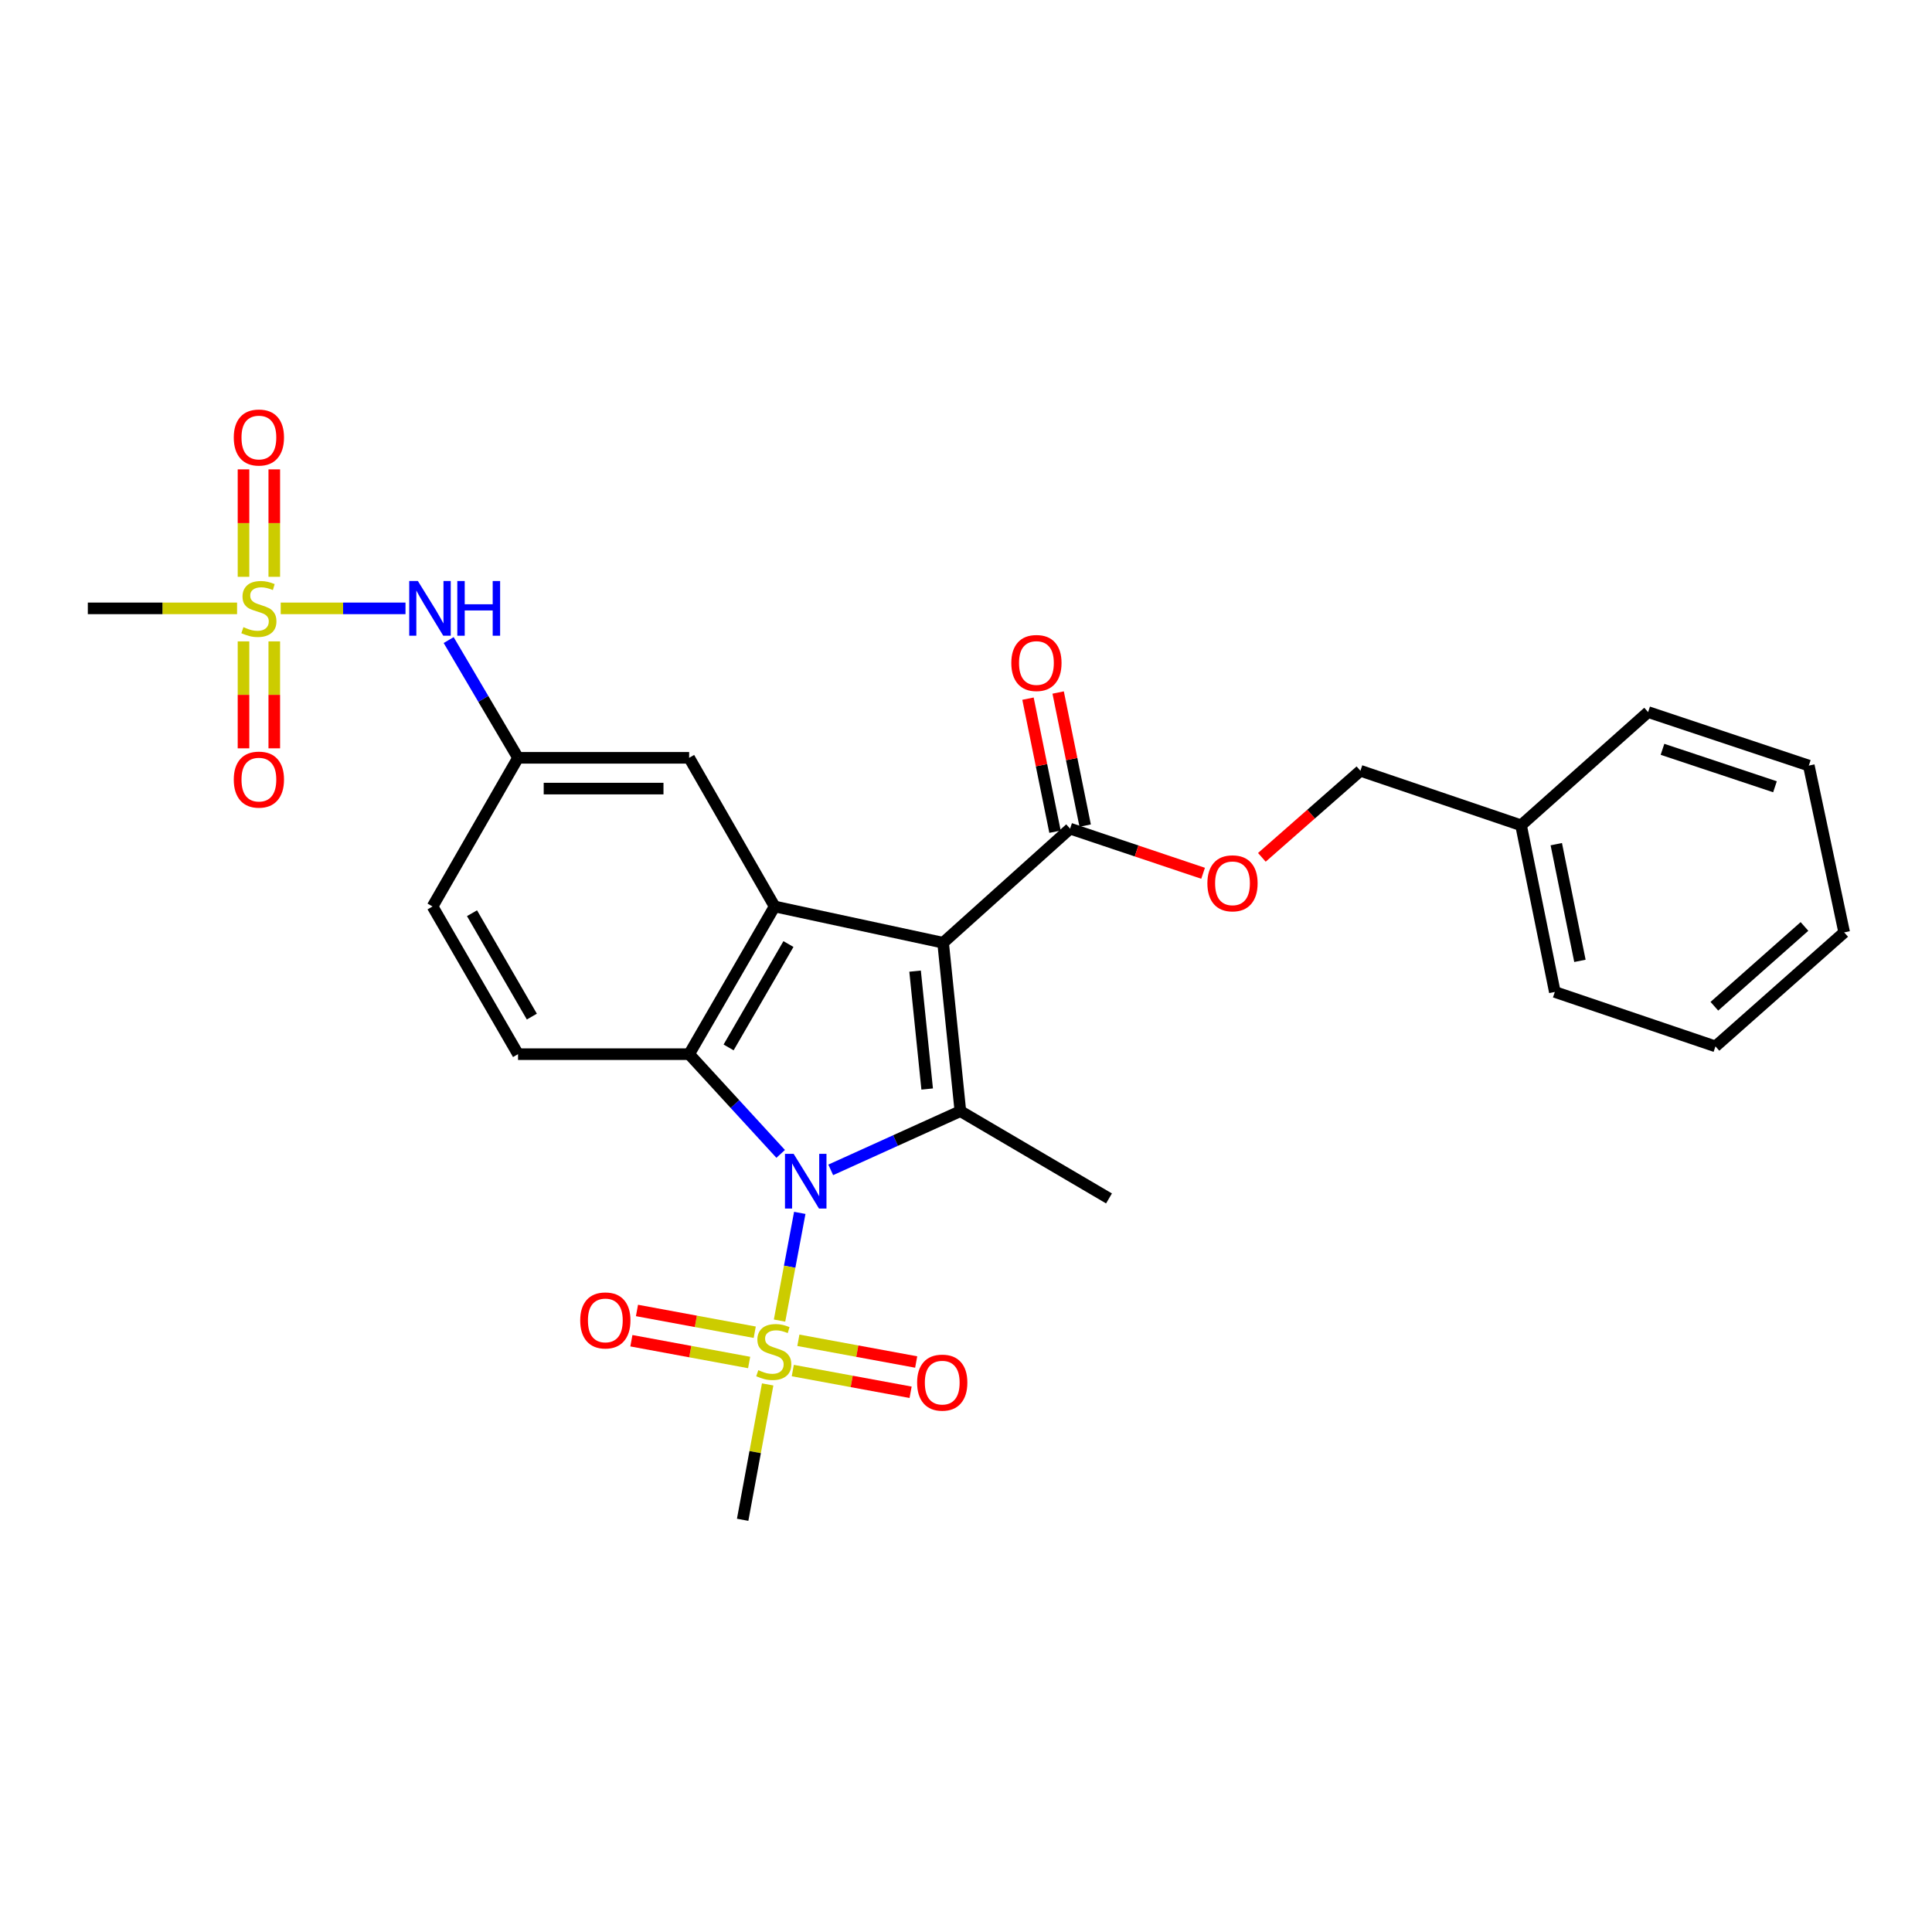 <?xml version='1.0' encoding='iso-8859-1'?>
<svg version='1.1' baseProfile='full'
              xmlns='http://www.w3.org/2000/svg'
                      xmlns:rdkit='http://www.rdkit.org/xml'
                      xmlns:xlink='http://www.w3.org/1999/xlink'
                  xml:space='preserve'
width='1000px' height='1000px' viewBox='0 0 1000 1000'>
<!-- END OF HEADER -->
<rect style='opacity:1.0;fill:#FFFFFF;stroke:none' width='1000' height='1000' x='0' y='0'> </rect>
<path class='bond-1' d='M 429.982,605.525 L 463.535,590.326' style='fill:none;fill-rule:evenodd;stroke:#0000FF;stroke-width:6px;stroke-linecap:butt;stroke-linejoin:miter;stroke-opacity:1' />
<path class='bond-1' d='M 463.535,590.326 L 497.089,575.128' style='fill:none;fill-rule:evenodd;stroke:#000000;stroke-width:6px;stroke-linecap:butt;stroke-linejoin:miter;stroke-opacity:1' />
<path class='bond-2' d='M 413.964,627.785 L 408.728,655.661' style='fill:none;fill-rule:evenodd;stroke:#0000FF;stroke-width:6px;stroke-linecap:butt;stroke-linejoin:miter;stroke-opacity:1' />
<path class='bond-2' d='M 408.728,655.661 L 403.491,683.537' style='fill:none;fill-rule:evenodd;stroke:#CCCC00;stroke-width:6px;stroke-linecap:butt;stroke-linejoin:miter;stroke-opacity:1' />
<path class='bond-3' d='M 404.074,597.251 L 380.387,571.442' style='fill:none;fill-rule:evenodd;stroke:#0000FF;stroke-width:6px;stroke-linecap:butt;stroke-linejoin:miter;stroke-opacity:1' />
<path class='bond-3' d='M 380.387,571.442 L 356.7,545.633' style='fill:none;fill-rule:evenodd;stroke:#000000;stroke-width:6px;stroke-linecap:butt;stroke-linejoin:miter;stroke-opacity:1' />
<path class='bond-0' d='M 488.151,487.961 L 497.089,575.128' style='fill:none;fill-rule:evenodd;stroke:#000000;stroke-width:6px;stroke-linecap:butt;stroke-linejoin:miter;stroke-opacity:1' />
<path class='bond-0' d='M 473.645,502.66 L 479.902,563.678' style='fill:none;fill-rule:evenodd;stroke:#000000;stroke-width:6px;stroke-linecap:butt;stroke-linejoin:miter;stroke-opacity:1' />
<path class='bond-6' d='M 488.151,487.961 L 553.876,428.908' style='fill:none;fill-rule:evenodd;stroke:#000000;stroke-width:6px;stroke-linecap:butt;stroke-linejoin:miter;stroke-opacity:1' />
<path class='bond-28' d='M 488.151,487.961 L 400.948,469.191' style='fill:none;fill-rule:evenodd;stroke:#000000;stroke-width:6px;stroke-linecap:butt;stroke-linejoin:miter;stroke-opacity:1' />
<path class='bond-19' d='M 497.089,575.128 L 574.017,620.305' style='fill:none;fill-rule:evenodd;stroke:#000000;stroke-width:6px;stroke-linecap:butt;stroke-linejoin:miter;stroke-opacity:1' />
<path class='bond-9' d='M 390.648,689.561 L 360.172,683.928' style='fill:none;fill-rule:evenodd;stroke:#CCCC00;stroke-width:6px;stroke-linecap:butt;stroke-linejoin:miter;stroke-opacity:1' />
<path class='bond-9' d='M 360.172,683.928 L 329.697,678.294' style='fill:none;fill-rule:evenodd;stroke:#FF0000;stroke-width:6px;stroke-linecap:butt;stroke-linejoin:miter;stroke-opacity:1' />
<path class='bond-9' d='M 387.752,705.225 L 357.277,699.591' style='fill:none;fill-rule:evenodd;stroke:#CCCC00;stroke-width:6px;stroke-linecap:butt;stroke-linejoin:miter;stroke-opacity:1' />
<path class='bond-9' d='M 357.277,699.591 L 326.801,693.958' style='fill:none;fill-rule:evenodd;stroke:#FF0000;stroke-width:6px;stroke-linecap:butt;stroke-linejoin:miter;stroke-opacity:1' />
<path class='bond-10' d='M 410.349,709.397 L 440.837,715.019' style='fill:none;fill-rule:evenodd;stroke:#CCCC00;stroke-width:6px;stroke-linecap:butt;stroke-linejoin:miter;stroke-opacity:1' />
<path class='bond-10' d='M 440.837,715.019 L 471.325,720.64' style='fill:none;fill-rule:evenodd;stroke:#FF0000;stroke-width:6px;stroke-linecap:butt;stroke-linejoin:miter;stroke-opacity:1' />
<path class='bond-10' d='M 413.237,693.732 L 443.726,699.354' style='fill:none;fill-rule:evenodd;stroke:#CCCC00;stroke-width:6px;stroke-linecap:butt;stroke-linejoin:miter;stroke-opacity:1' />
<path class='bond-10' d='M 443.726,699.354 L 474.214,704.975' style='fill:none;fill-rule:evenodd;stroke:#FF0000;stroke-width:6px;stroke-linecap:butt;stroke-linejoin:miter;stroke-opacity:1' />
<path class='bond-17' d='M 397.339,716.577 L 390.869,751.608' style='fill:none;fill-rule:evenodd;stroke:#CCCC00;stroke-width:6px;stroke-linecap:butt;stroke-linejoin:miter;stroke-opacity:1' />
<path class='bond-17' d='M 390.869,751.608 L 384.399,786.64' style='fill:none;fill-rule:evenodd;stroke:#000000;stroke-width:6px;stroke-linecap:butt;stroke-linejoin:miter;stroke-opacity:1' />
<path class='bond-4' d='M 356.7,545.633 L 400.948,469.191' style='fill:none;fill-rule:evenodd;stroke:#000000;stroke-width:6px;stroke-linecap:butt;stroke-linejoin:miter;stroke-opacity:1' />
<path class='bond-4' d='M 377.123,542.146 L 408.097,488.637' style='fill:none;fill-rule:evenodd;stroke:#000000;stroke-width:6px;stroke-linecap:butt;stroke-linejoin:miter;stroke-opacity:1' />
<path class='bond-8' d='M 356.7,545.633 L 268.134,545.633' style='fill:none;fill-rule:evenodd;stroke:#000000;stroke-width:6px;stroke-linecap:butt;stroke-linejoin:miter;stroke-opacity:1' />
<path class='bond-11' d='M 400.948,469.191 L 356.7,392.244' style='fill:none;fill-rule:evenodd;stroke:#000000;stroke-width:6px;stroke-linecap:butt;stroke-linejoin:miter;stroke-opacity:1' />
<path class='bond-5' d='M 145.297,314.891 L 177.592,314.891' style='fill:none;fill-rule:evenodd;stroke:#CCCC00;stroke-width:6px;stroke-linecap:butt;stroke-linejoin:miter;stroke-opacity:1' />
<path class='bond-5' d='M 177.592,314.891 L 209.888,314.891' style='fill:none;fill-rule:evenodd;stroke:#0000FF;stroke-width:6px;stroke-linecap:butt;stroke-linejoin:miter;stroke-opacity:1' />
<path class='bond-12' d='M 141.967,298.558 L 141.967,270.75' style='fill:none;fill-rule:evenodd;stroke:#CCCC00;stroke-width:6px;stroke-linecap:butt;stroke-linejoin:miter;stroke-opacity:1' />
<path class='bond-12' d='M 141.967,270.75 L 141.967,242.943' style='fill:none;fill-rule:evenodd;stroke:#FF0000;stroke-width:6px;stroke-linecap:butt;stroke-linejoin:miter;stroke-opacity:1' />
<path class='bond-12' d='M 126.038,298.558 L 126.038,270.75' style='fill:none;fill-rule:evenodd;stroke:#CCCC00;stroke-width:6px;stroke-linecap:butt;stroke-linejoin:miter;stroke-opacity:1' />
<path class='bond-12' d='M 126.038,270.75 L 126.038,242.943' style='fill:none;fill-rule:evenodd;stroke:#FF0000;stroke-width:6px;stroke-linecap:butt;stroke-linejoin:miter;stroke-opacity:1' />
<path class='bond-13' d='M 126.038,331.985 L 126.038,359.659' style='fill:none;fill-rule:evenodd;stroke:#CCCC00;stroke-width:6px;stroke-linecap:butt;stroke-linejoin:miter;stroke-opacity:1' />
<path class='bond-13' d='M 126.038,359.659 L 126.038,387.333' style='fill:none;fill-rule:evenodd;stroke:#FF0000;stroke-width:6px;stroke-linecap:butt;stroke-linejoin:miter;stroke-opacity:1' />
<path class='bond-13' d='M 141.967,331.985 L 141.967,359.659' style='fill:none;fill-rule:evenodd;stroke:#CCCC00;stroke-width:6px;stroke-linecap:butt;stroke-linejoin:miter;stroke-opacity:1' />
<path class='bond-13' d='M 141.967,359.659 L 141.967,387.333' style='fill:none;fill-rule:evenodd;stroke:#FF0000;stroke-width:6px;stroke-linecap:butt;stroke-linejoin:miter;stroke-opacity:1' />
<path class='bond-20' d='M 122.709,314.891 L 84.082,314.891' style='fill:none;fill-rule:evenodd;stroke:#CCCC00;stroke-width:6px;stroke-linecap:butt;stroke-linejoin:miter;stroke-opacity:1' />
<path class='bond-20' d='M 84.082,314.891 L 45.455,314.891' style='fill:none;fill-rule:evenodd;stroke:#000000;stroke-width:6px;stroke-linecap:butt;stroke-linejoin:miter;stroke-opacity:1' />
<path class='bond-14' d='M 553.876,428.908 L 588.298,440.46' style='fill:none;fill-rule:evenodd;stroke:#000000;stroke-width:6px;stroke-linecap:butt;stroke-linejoin:miter;stroke-opacity:1' />
<path class='bond-14' d='M 588.298,440.46 L 622.72,452.013' style='fill:none;fill-rule:evenodd;stroke:#FF0000;stroke-width:6px;stroke-linecap:butt;stroke-linejoin:miter;stroke-opacity:1' />
<path class='bond-16' d='M 561.681,427.323 L 554.689,392.887' style='fill:none;fill-rule:evenodd;stroke:#000000;stroke-width:6px;stroke-linecap:butt;stroke-linejoin:miter;stroke-opacity:1' />
<path class='bond-16' d='M 554.689,392.887 L 547.698,358.45' style='fill:none;fill-rule:evenodd;stroke:#FF0000;stroke-width:6px;stroke-linecap:butt;stroke-linejoin:miter;stroke-opacity:1' />
<path class='bond-16' d='M 546.07,430.493 L 539.079,396.056' style='fill:none;fill-rule:evenodd;stroke:#000000;stroke-width:6px;stroke-linecap:butt;stroke-linejoin:miter;stroke-opacity:1' />
<path class='bond-16' d='M 539.079,396.056 L 532.087,361.62' style='fill:none;fill-rule:evenodd;stroke:#FF0000;stroke-width:6px;stroke-linecap:butt;stroke-linejoin:miter;stroke-opacity:1' />
<path class='bond-7' d='M 232.225,331.296 L 250.18,361.77' style='fill:none;fill-rule:evenodd;stroke:#0000FF;stroke-width:6px;stroke-linecap:butt;stroke-linejoin:miter;stroke-opacity:1' />
<path class='bond-7' d='M 250.18,361.77 L 268.134,392.244' style='fill:none;fill-rule:evenodd;stroke:#000000;stroke-width:6px;stroke-linecap:butt;stroke-linejoin:miter;stroke-opacity:1' />
<path class='bond-18' d='M 268.134,545.633 L 223.887,469.191' style='fill:none;fill-rule:evenodd;stroke:#000000;stroke-width:6px;stroke-linecap:butt;stroke-linejoin:miter;stroke-opacity:1' />
<path class='bond-18' d='M 275.283,526.186 L 244.31,472.677' style='fill:none;fill-rule:evenodd;stroke:#000000;stroke-width:6px;stroke-linecap:butt;stroke-linejoin:miter;stroke-opacity:1' />
<path class='bond-29' d='M 356.7,392.244 L 268.134,392.244' style='fill:none;fill-rule:evenodd;stroke:#000000;stroke-width:6px;stroke-linecap:butt;stroke-linejoin:miter;stroke-opacity:1' />
<path class='bond-29' d='M 343.415,408.174 L 281.419,408.174' style='fill:none;fill-rule:evenodd;stroke:#000000;stroke-width:6px;stroke-linecap:butt;stroke-linejoin:miter;stroke-opacity:1' />
<path class='bond-21' d='M 653.14,443.764 L 678.645,421.358' style='fill:none;fill-rule:evenodd;stroke:#FF0000;stroke-width:6px;stroke-linecap:butt;stroke-linejoin:miter;stroke-opacity:1' />
<path class='bond-21' d='M 678.645,421.358 L 704.149,398.952' style='fill:none;fill-rule:evenodd;stroke:#000000;stroke-width:6px;stroke-linecap:butt;stroke-linejoin:miter;stroke-opacity:1' />
<path class='bond-15' d='M 268.134,392.244 L 223.887,469.191' style='fill:none;fill-rule:evenodd;stroke:#000000;stroke-width:6px;stroke-linecap:butt;stroke-linejoin:miter;stroke-opacity:1' />
<path class='bond-22' d='M 704.149,398.952 L 787.299,427.165' style='fill:none;fill-rule:evenodd;stroke:#000000;stroke-width:6px;stroke-linecap:butt;stroke-linejoin:miter;stroke-opacity:1' />
<path class='bond-23' d='M 787.299,427.165 L 804.777,513.438' style='fill:none;fill-rule:evenodd;stroke:#000000;stroke-width:6px;stroke-linecap:butt;stroke-linejoin:miter;stroke-opacity:1' />
<path class='bond-23' d='M 805.532,436.943 L 817.767,497.334' style='fill:none;fill-rule:evenodd;stroke:#000000;stroke-width:6px;stroke-linecap:butt;stroke-linejoin:miter;stroke-opacity:1' />
<path class='bond-24' d='M 787.299,427.165 L 853.059,368.572' style='fill:none;fill-rule:evenodd;stroke:#000000;stroke-width:6px;stroke-linecap:butt;stroke-linejoin:miter;stroke-opacity:1' />
<path class='bond-26' d='M 804.777,513.438 L 887.918,541.606' style='fill:none;fill-rule:evenodd;stroke:#000000;stroke-width:6px;stroke-linecap:butt;stroke-linejoin:miter;stroke-opacity:1' />
<path class='bond-25' d='M 853.059,368.572 L 936.236,396.271' style='fill:none;fill-rule:evenodd;stroke:#000000;stroke-width:6px;stroke-linecap:butt;stroke-linejoin:miter;stroke-opacity:1' />
<path class='bond-25' d='M 860.503,387.84 L 918.727,407.229' style='fill:none;fill-rule:evenodd;stroke:#000000;stroke-width:6px;stroke-linecap:butt;stroke-linejoin:miter;stroke-opacity:1' />
<path class='bond-27' d='M 936.236,396.271 L 954.545,482.607' style='fill:none;fill-rule:evenodd;stroke:#000000;stroke-width:6px;stroke-linecap:butt;stroke-linejoin:miter;stroke-opacity:1' />
<path class='bond-30' d='M 887.918,541.606 L 954.545,482.607' style='fill:none;fill-rule:evenodd;stroke:#000000;stroke-width:6px;stroke-linecap:butt;stroke-linejoin:miter;stroke-opacity:1' />
<path class='bond-30' d='M 887.352,520.831 L 933.991,479.531' style='fill:none;fill-rule:evenodd;stroke:#000000;stroke-width:6px;stroke-linecap:butt;stroke-linejoin:miter;stroke-opacity:1' />
<path  class='atom-0' d='M 410.785 597.224
L 420.065 612.224
Q 420.985 613.704, 422.465 616.384
Q 423.945 619.064, 424.025 619.224
L 424.025 597.224
L 427.785 597.224
L 427.785 625.544
L 423.905 625.544
L 413.945 609.144
Q 412.785 607.224, 411.545 605.024
Q 410.345 602.824, 409.985 602.144
L 409.985 625.544
L 406.305 625.544
L 406.305 597.224
L 410.785 597.224
' fill='#0000FF'/>
<path  class='atom-3' d='M 392.496 709.201
Q 392.816 709.321, 394.136 709.881
Q 395.456 710.441, 396.896 710.801
Q 398.376 711.121, 399.816 711.121
Q 402.496 711.121, 404.056 709.841
Q 405.616 708.521, 405.616 706.241
Q 405.616 704.681, 404.816 703.721
Q 404.056 702.761, 402.856 702.241
Q 401.656 701.721, 399.656 701.121
Q 397.136 700.361, 395.616 699.641
Q 394.136 698.921, 393.056 697.401
Q 392.016 695.881, 392.016 693.321
Q 392.016 689.761, 394.416 687.561
Q 396.856 685.361, 401.656 685.361
Q 404.936 685.361, 408.656 686.921
L 407.736 690.001
Q 404.336 688.601, 401.776 688.601
Q 399.016 688.601, 397.496 689.761
Q 395.976 690.881, 396.016 692.841
Q 396.016 694.361, 396.776 695.281
Q 397.576 696.201, 398.696 696.721
Q 399.856 697.241, 401.776 697.841
Q 404.336 698.641, 405.856 699.441
Q 407.376 700.241, 408.456 701.881
Q 409.576 703.481, 409.576 706.241
Q 409.576 710.161, 406.936 712.281
Q 404.336 714.361, 399.976 714.361
Q 397.456 714.361, 395.536 713.801
Q 393.656 713.281, 391.416 712.361
L 392.496 709.201
' fill='#CCCC00'/>
<path  class='atom-6' d='M 126.003 324.611
Q 126.323 324.731, 127.643 325.291
Q 128.963 325.851, 130.403 326.211
Q 131.883 326.531, 133.323 326.531
Q 136.003 326.531, 137.563 325.251
Q 139.123 323.931, 139.123 321.651
Q 139.123 320.091, 138.323 319.131
Q 137.563 318.171, 136.363 317.651
Q 135.163 317.131, 133.163 316.531
Q 130.643 315.771, 129.123 315.051
Q 127.643 314.331, 126.563 312.811
Q 125.523 311.291, 125.523 308.731
Q 125.523 305.171, 127.923 302.971
Q 130.363 300.771, 135.163 300.771
Q 138.443 300.771, 142.163 302.331
L 141.243 305.411
Q 137.843 304.011, 135.283 304.011
Q 132.523 304.011, 131.003 305.171
Q 129.483 306.291, 129.523 308.251
Q 129.523 309.771, 130.283 310.691
Q 131.083 311.611, 132.203 312.131
Q 133.363 312.651, 135.283 313.251
Q 137.843 314.051, 139.363 314.851
Q 140.883 315.651, 141.963 317.291
Q 143.083 318.891, 143.083 321.651
Q 143.083 325.571, 140.443 327.691
Q 137.843 329.771, 133.483 329.771
Q 130.963 329.771, 129.043 329.211
Q 127.163 328.691, 124.923 327.771
L 126.003 324.611
' fill='#CCCC00'/>
<path  class='atom-8' d='M 216.299 300.731
L 225.579 315.731
Q 226.499 317.211, 227.979 319.891
Q 229.459 322.571, 229.539 322.731
L 229.539 300.731
L 233.299 300.731
L 233.299 329.051
L 229.419 329.051
L 219.459 312.651
Q 218.299 310.731, 217.059 308.531
Q 215.859 306.331, 215.499 305.651
L 215.499 329.051
L 211.819 329.051
L 211.819 300.731
L 216.299 300.731
' fill='#0000FF'/>
<path  class='atom-8' d='M 236.699 300.731
L 240.539 300.731
L 240.539 312.771
L 255.019 312.771
L 255.019 300.731
L 258.859 300.731
L 258.859 329.051
L 255.019 329.051
L 255.019 315.971
L 240.539 315.971
L 240.539 329.051
L 236.699 329.051
L 236.699 300.731
' fill='#0000FF'/>
<path  class='atom-10' d='M 300.32 683.446
Q 300.32 676.646, 303.68 672.846
Q 307.04 669.046, 313.32 669.046
Q 319.6 669.046, 322.96 672.846
Q 326.32 676.646, 326.32 683.446
Q 326.32 690.326, 322.92 694.246
Q 319.52 698.126, 313.32 698.126
Q 307.08 698.126, 303.68 694.246
Q 300.32 690.366, 300.32 683.446
M 313.32 694.926
Q 317.64 694.926, 319.96 692.046
Q 322.32 689.126, 322.32 683.446
Q 322.32 677.886, 319.96 675.086
Q 317.64 672.246, 313.32 672.246
Q 309 672.246, 306.64 675.046
Q 304.32 677.846, 304.32 683.446
Q 304.32 689.166, 306.64 692.046
Q 309 694.926, 313.32 694.926
' fill='#FF0000'/>
<path  class='atom-11' d='M 474.699 715.641
Q 474.699 708.841, 478.059 705.041
Q 481.419 701.241, 487.699 701.241
Q 493.979 701.241, 497.339 705.041
Q 500.699 708.841, 500.699 715.641
Q 500.699 722.521, 497.299 726.441
Q 493.899 730.321, 487.699 730.321
Q 481.459 730.321, 478.059 726.441
Q 474.699 722.561, 474.699 715.641
M 487.699 727.121
Q 492.019 727.121, 494.339 724.241
Q 496.699 721.321, 496.699 715.641
Q 496.699 710.081, 494.339 707.281
Q 492.019 704.441, 487.699 704.441
Q 483.379 704.441, 481.019 707.241
Q 478.699 710.041, 478.699 715.641
Q 478.699 721.361, 481.019 724.241
Q 483.379 727.121, 487.699 727.121
' fill='#FF0000'/>
<path  class='atom-13' d='M 121.003 226.458
Q 121.003 219.658, 124.363 215.858
Q 127.723 212.058, 134.003 212.058
Q 140.283 212.058, 143.643 215.858
Q 147.003 219.658, 147.003 226.458
Q 147.003 233.338, 143.603 237.258
Q 140.203 241.138, 134.003 241.138
Q 127.763 241.138, 124.363 237.258
Q 121.003 233.378, 121.003 226.458
M 134.003 237.938
Q 138.323 237.938, 140.643 235.058
Q 143.003 232.138, 143.003 226.458
Q 143.003 220.898, 140.643 218.098
Q 138.323 215.258, 134.003 215.258
Q 129.683 215.258, 127.323 218.058
Q 125.003 220.858, 125.003 226.458
Q 125.003 232.178, 127.323 235.058
Q 129.683 237.938, 134.003 237.938
' fill='#FF0000'/>
<path  class='atom-14' d='M 121.003 403.519
Q 121.003 396.719, 124.363 392.919
Q 127.723 389.119, 134.003 389.119
Q 140.283 389.119, 143.643 392.919
Q 147.003 396.719, 147.003 403.519
Q 147.003 410.399, 143.603 414.319
Q 140.203 418.199, 134.003 418.199
Q 127.763 418.199, 124.363 414.319
Q 121.003 410.439, 121.003 403.519
M 134.003 414.999
Q 138.323 414.999, 140.643 412.119
Q 143.003 409.199, 143.003 403.519
Q 143.003 397.959, 140.643 395.159
Q 138.323 392.319, 134.003 392.319
Q 129.683 392.319, 127.323 395.119
Q 125.003 397.919, 125.003 403.519
Q 125.003 409.239, 127.323 412.119
Q 129.683 414.999, 134.003 414.999
' fill='#FF0000'/>
<path  class='atom-15' d='M 624.937 457.2
Q 624.937 450.4, 628.297 446.6
Q 631.657 442.8, 637.937 442.8
Q 644.217 442.8, 647.577 446.6
Q 650.937 450.4, 650.937 457.2
Q 650.937 464.08, 647.537 468
Q 644.137 471.88, 637.937 471.88
Q 631.697 471.88, 628.297 468
Q 624.937 464.12, 624.937 457.2
M 637.937 468.68
Q 642.257 468.68, 644.577 465.8
Q 646.937 462.88, 646.937 457.2
Q 646.937 451.64, 644.577 448.84
Q 642.257 446, 637.937 446
Q 633.617 446, 631.257 448.8
Q 628.937 451.6, 628.937 457.2
Q 628.937 462.92, 631.257 465.8
Q 633.617 468.68, 637.937 468.68
' fill='#FF0000'/>
<path  class='atom-17' d='M 523.451 343.165
Q 523.451 336.365, 526.811 332.565
Q 530.171 328.765, 536.451 328.765
Q 542.731 328.765, 546.091 332.565
Q 549.451 336.365, 549.451 343.165
Q 549.451 350.045, 546.051 353.965
Q 542.651 357.845, 536.451 357.845
Q 530.211 357.845, 526.811 353.965
Q 523.451 350.085, 523.451 343.165
M 536.451 354.645
Q 540.771 354.645, 543.091 351.765
Q 545.451 348.845, 545.451 343.165
Q 545.451 337.605, 543.091 334.805
Q 540.771 331.965, 536.451 331.965
Q 532.131 331.965, 529.771 334.765
Q 527.451 337.565, 527.451 343.165
Q 527.451 348.885, 529.771 351.765
Q 532.131 354.645, 536.451 354.645
' fill='#FF0000'/>
</svg>
